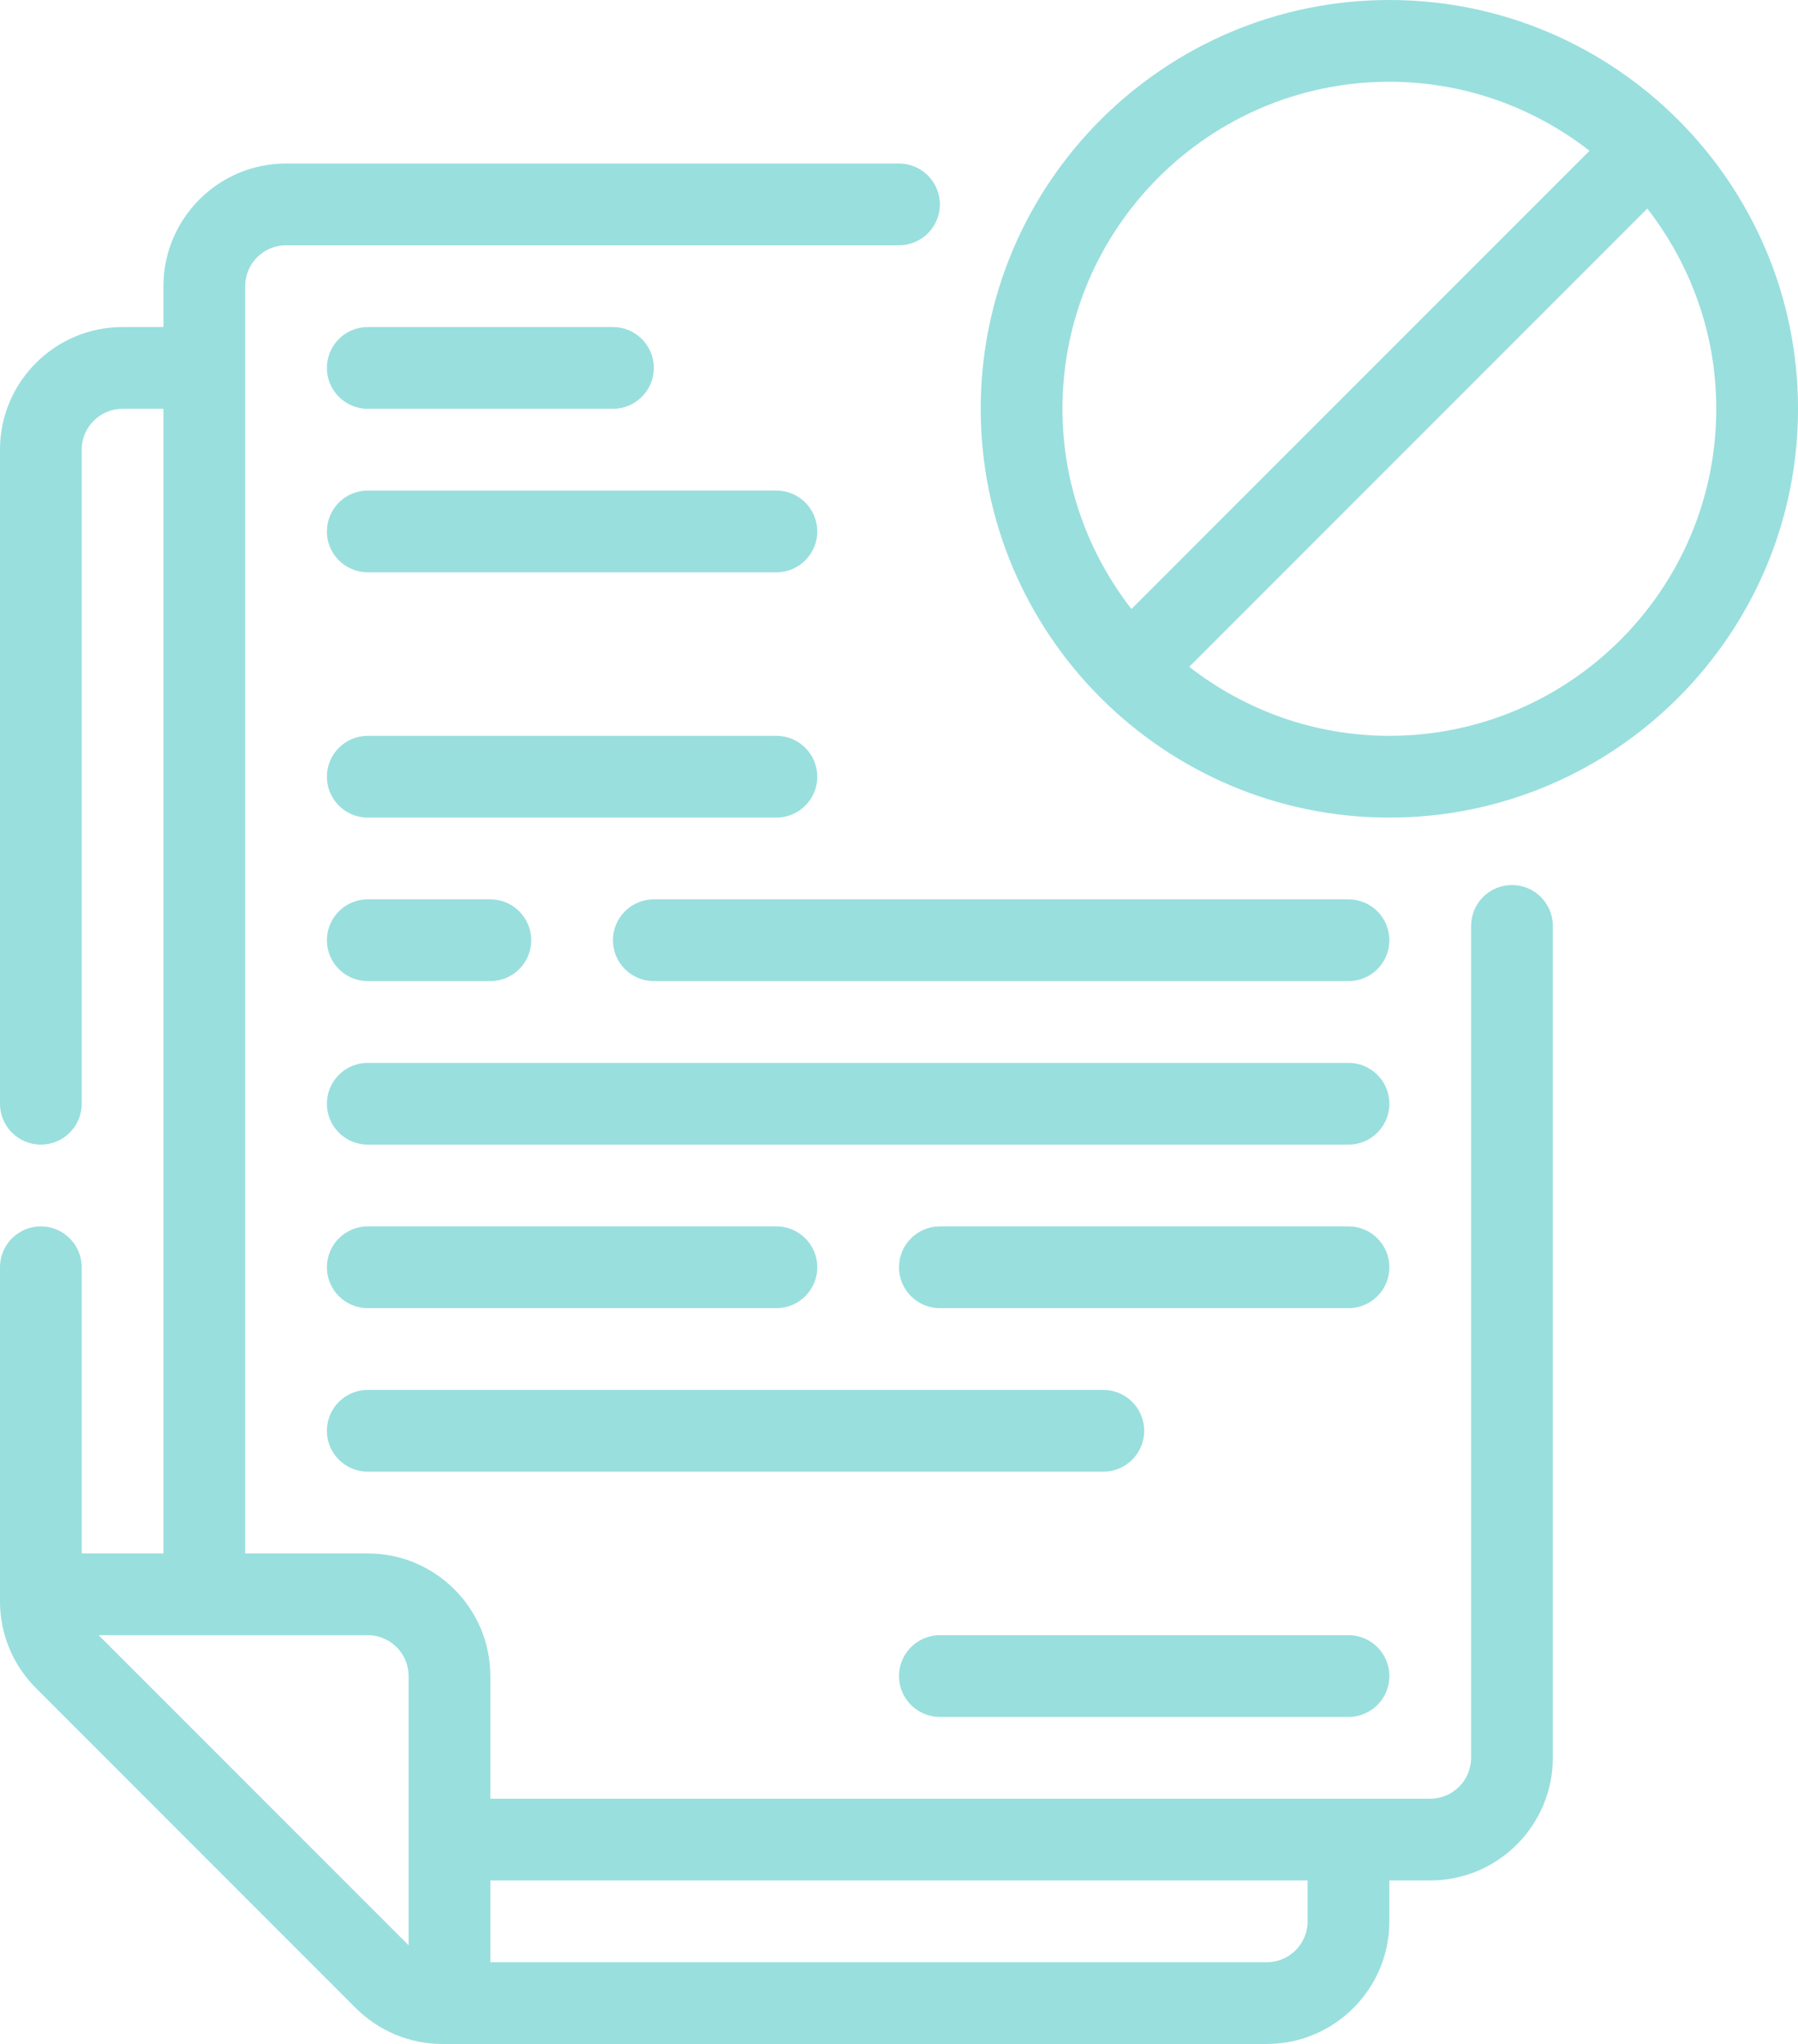 <?xml version="1.0" encoding="UTF-8" standalone="no"?><svg xmlns="http://www.w3.org/2000/svg" xmlns:xlink="http://www.w3.org/1999/xlink" fill="#99dfde" height="1953" preserveAspectRatio="xMidYMid meet" version="1" viewBox="390.7 273.5 1718.6 1953.0" width="1718.6" zoomAndPan="magnify"><g id="change1_1"><path d="M1835.9,1119.145c-21.571,0-39.06,17.489-39.06,39.06v794.875 c0,21.533-17.527,39.06-39.06,39.06h-898.38v-117.18c0-64.617-52.563-117.18-117.18-117.18H625.04 V546.92c0-21.533,17.527-39.06,39.06-39.06H1250c21.571,0,39.06-17.489,39.06-39.06 c0-21.571-17.489-39.06-39.06-39.06H664.1c-64.617,0-117.18,52.563-117.18,117.18v39.06h-39.06 c-64.617,0-117.18,52.563-117.18,117.18V1328.12c0,21.571,17.489,39.06,39.06,39.06 c21.571,0,39.06-17.489,39.06-39.06V703.16c0-21.533,17.527-39.06,39.06-39.06h39.06v1093.68h-78.12v-273.42 c0-21.571-17.489-39.06-39.06-39.06c-21.571,0-39.06,17.489-39.06,39.06v319.117 c0,31.336,12.244,60.84,34.483,83.079l305.461,305.461c22.238,22.238,51.743,34.483,83.079,34.483 h787.837c64.617,0,117.18-52.563,117.18-117.18v-39.06h39.06 c64.617,0,117.18-52.563,117.18-117.18V1158.205C1874.96,1136.634,1857.471,1119.145,1835.9,1119.145z M781.28,2132.207l-296.307-296.307h257.247c21.533,0,39.06,17.527,39.06,39.06V2132.207z M1640.6,2109.32c0,21.532-17.527,39.06-39.06,39.06H859.4v-78.12h781.2V2109.32z"/><path d="M1718.72,273.5c-215.383,0-390.6,175.217-390.6,390.6s175.217,390.6,390.6,390.6 s390.6-175.217,390.6-390.6S1934.103,273.5,1718.72,273.5z M1406.24,664.1 c0-172.299,140.181-312.48,312.48-312.48c72.091,0,138.369,24.78,191.3,65.947l-437.832,437.832 C1431.02,802.469,1406.24,736.191,1406.24,664.1z M1718.72,976.58 c-72.091,0-138.369-24.78-191.3-65.947l437.833-437.832c41.167,52.93,65.947,119.209,65.947,191.3 C2031.2,836.399,1891.019,976.58,1718.72,976.58z"/><path d="M1289.06,1914.02h390.6c21.571,0,39.06-17.489,39.06-39.06 c0-21.571-17.489-39.06-39.06-39.06h-390.6c-21.571,0-39.06,17.489-39.06,39.06 C1250,1896.531,1267.489,1914.02,1289.06,1914.02z"/><path d="M742.22,664.1h234.36c21.571,0,39.06-17.489,39.06-39.06s-17.489-39.06-39.06-39.06H742.22 c-21.571,0-39.06,17.489-39.06,39.06S720.649,664.1,742.22,664.1z"/><path d="M742.22,820.34h390.6c21.571,0,39.06-17.489,39.06-39.06 c0-21.571-17.489-39.06-39.06-39.06H742.22c-21.571,0-39.06,17.489-39.06,39.06 C703.16,802.851,720.649,820.34,742.22,820.34z"/><path d="M742.22,1054.7h390.6c21.571,0,39.06-17.489,39.06-39.06c0-21.571-17.489-39.06-39.06-39.06 H742.22c-21.571,0-39.06,17.489-39.06,39.06C703.16,1037.211,720.649,1054.7,742.22,1054.7z"/><path d="M1679.66,1132.82h-664.02c-21.571,0-39.06,17.489-39.06,39.06s17.489,39.06,39.06,39.06h664.02 c21.571,0,39.06-17.489,39.06-39.06S1701.231,1132.82,1679.66,1132.82z"/><path d="M742.22,1210.94h117.18c21.571,0,39.06-17.489,39.06-39.06s-17.489-39.06-39.06-39.06H742.22 c-21.571,0-39.06,17.489-39.06,39.06S720.649,1210.94,742.22,1210.94z"/><path d="M1679.66,1289.06H742.22c-21.571,0-39.06,17.489-39.06,39.06s17.489,39.06,39.06,39.06h937.44 c21.571,0,39.06-17.489,39.06-39.06S1701.231,1289.06,1679.66,1289.06z"/><path d="M1679.66,1445.3h-390.6c-21.571,0-39.06,17.489-39.06,39.06 c0,21.571,17.489,39.06,39.06,39.06h390.6c21.571,0,39.06-17.489,39.06-39.06 C1718.72,1462.789,1701.231,1445.3,1679.66,1445.3z"/><path d="M742.22,1523.42h390.6c21.571,0,39.06-17.489,39.06-39.06 c0-21.571-17.489-39.06-39.06-39.06H742.22c-21.571,0-39.06,17.489-39.06,39.06 C703.16,1505.931,720.649,1523.42,742.22,1523.42z"/><path d="M742.22,1679.66h703.08c21.571,0,39.06-17.489,39.06-39.06 c0-21.571-17.489-39.06-39.06-39.06H742.22c-21.571,0-39.06,17.489-39.06,39.06 C703.16,1662.171,720.649,1679.66,742.22,1679.66z"/></g></svg>